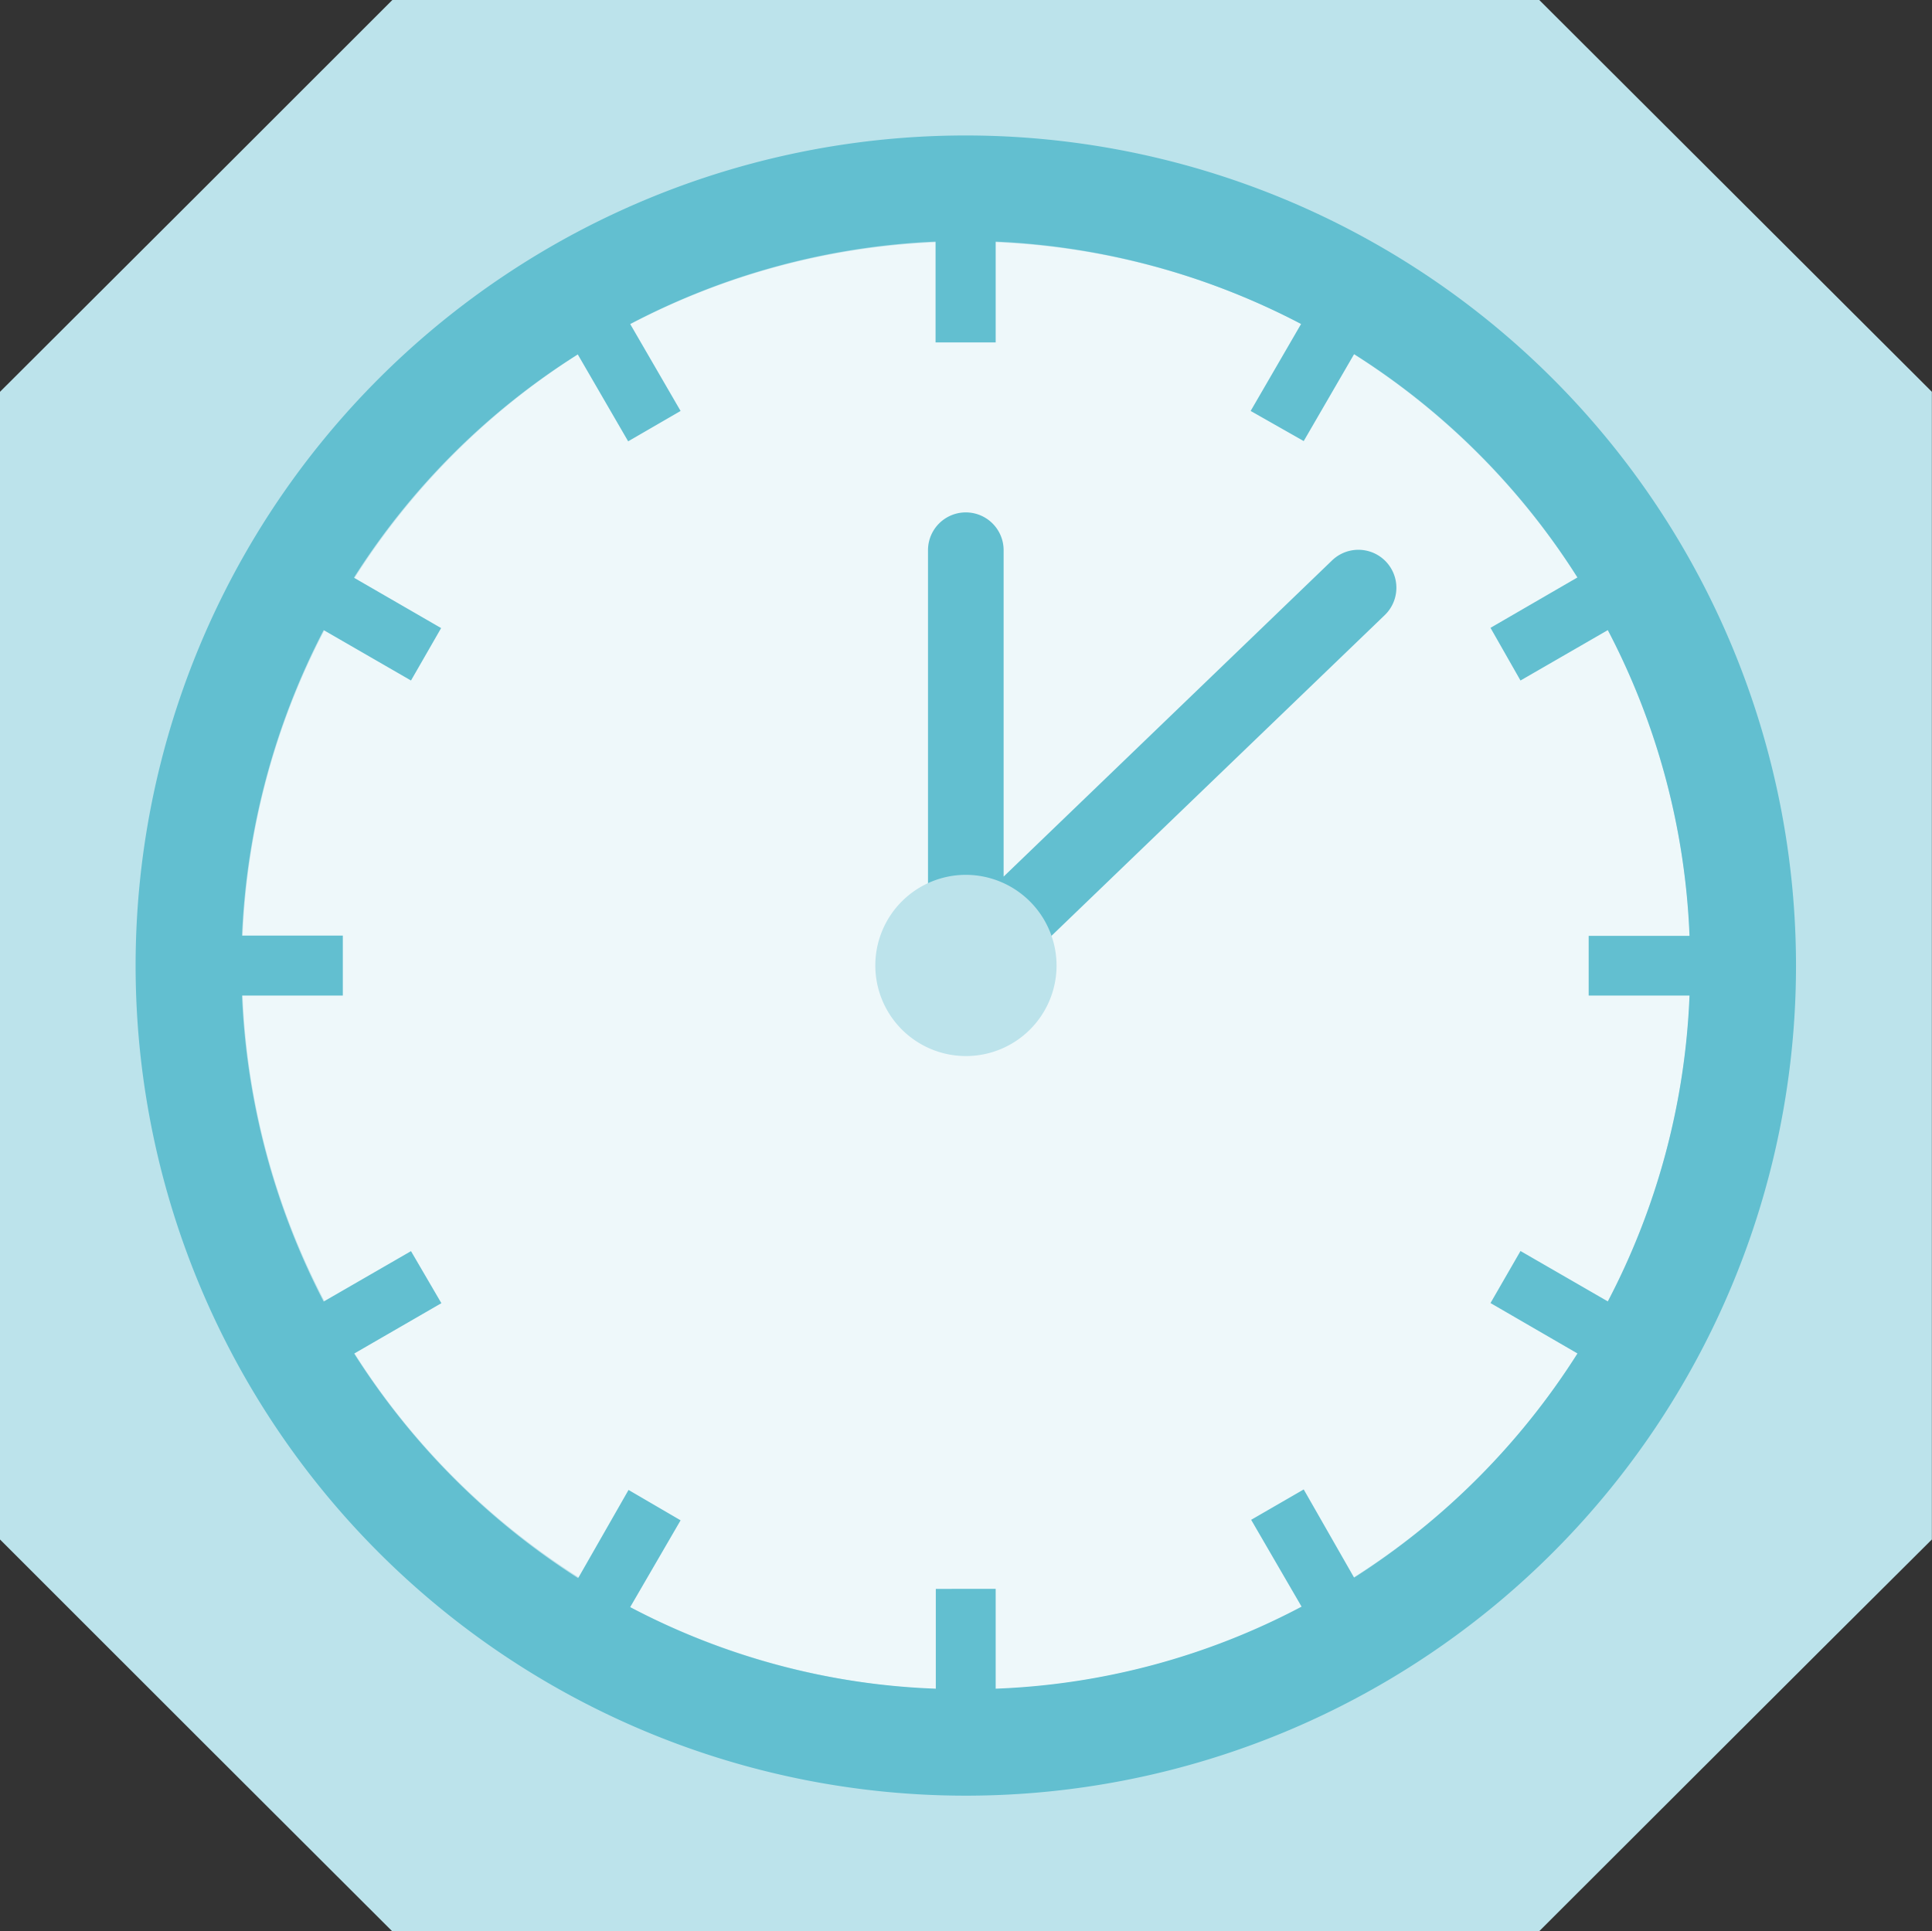 <svg xmlns="http://www.w3.org/2000/svg" viewBox="0 0 153.29 153.25"><rect x="0" y="0" width="153.29" height="153.25" fill="#333333" stroke="none"/><g id="Ebene_2" data-name="Ebene 2"><g id="Ebene_1-2" data-name="Ebene 1"><path d="M122.13,0h-91C19,12.13,12.13,19,0,31.09v91.07c12.13,12.13,19,19,31.12,31.09h91c12.16-12.13,19-19,31.16-31.09V31.09Z" style="fill:#bce3eb"/><path d="M76.63,19.17a57.46,57.46,0,1,0,57.49,57.49A57.48,57.48,0,0,0,76.63,19.17Z" style="fill:#eef8fa"/><path d="M76.63,79.62a3.64,3.64,0,0,1-1.17-.2,3.05,3.05,0,0,1-1.83-2.76v-33a3,3,0,0,1,6,0V69.56l26.06-25.09a3,3,0,0,1,4.18,4.34l-31.17,30A2.91,2.91,0,0,1,76.63,79.62Z" style="fill:#62bfd0"/><path d="M83.83,76.66a7.19,7.19,0,1,1-7.2-7.24A7.21,7.21,0,0,1,83.83,76.66Z" style="fill:#bce3eb"/><path d="M76.63,10.75A65.87,65.87,0,1,0,142.5,76.66,65.9,65.9,0,0,0,76.63,10.75Zm30.81,114.44-4-7-4.17,2.41,4,6.89A56.39,56.39,0,0,1,79,134v-7.92H74.25V134A56.2,56.2,0,0,1,50,127.53l4-6.89-4.13-2.41-4,7A57.88,57.88,0,0,1,28.1,107.41l6.92-4-2.41-4.13-6.93,4A58,58,0,0,1,19.2,79h8V74.24h-8A58,58,0,0,1,25.68,50l6.93,4L35,49.84l-6.92-4A56.94,56.94,0,0,1,45.84,28.12l4,6.9L54,32.61l-4-6.9a57.4,57.4,0,0,1,24.23-6.54v8H79v-8a57.6,57.6,0,0,1,24.23,6.54l-4,6.9L103.44,35l4-6.9a56.87,56.87,0,0,1,17.72,17.72l-6.9,4L120.64,54l6.93-4a57.12,57.12,0,0,1,6.48,24.26h-8V79h8a57.17,57.17,0,0,1-6.48,24.27l-6.93-4-2.38,4.13,6.9,4A57.81,57.81,0,0,1,107.44,125.19Z" style="fill:#62bfd0"/></g></g></svg>